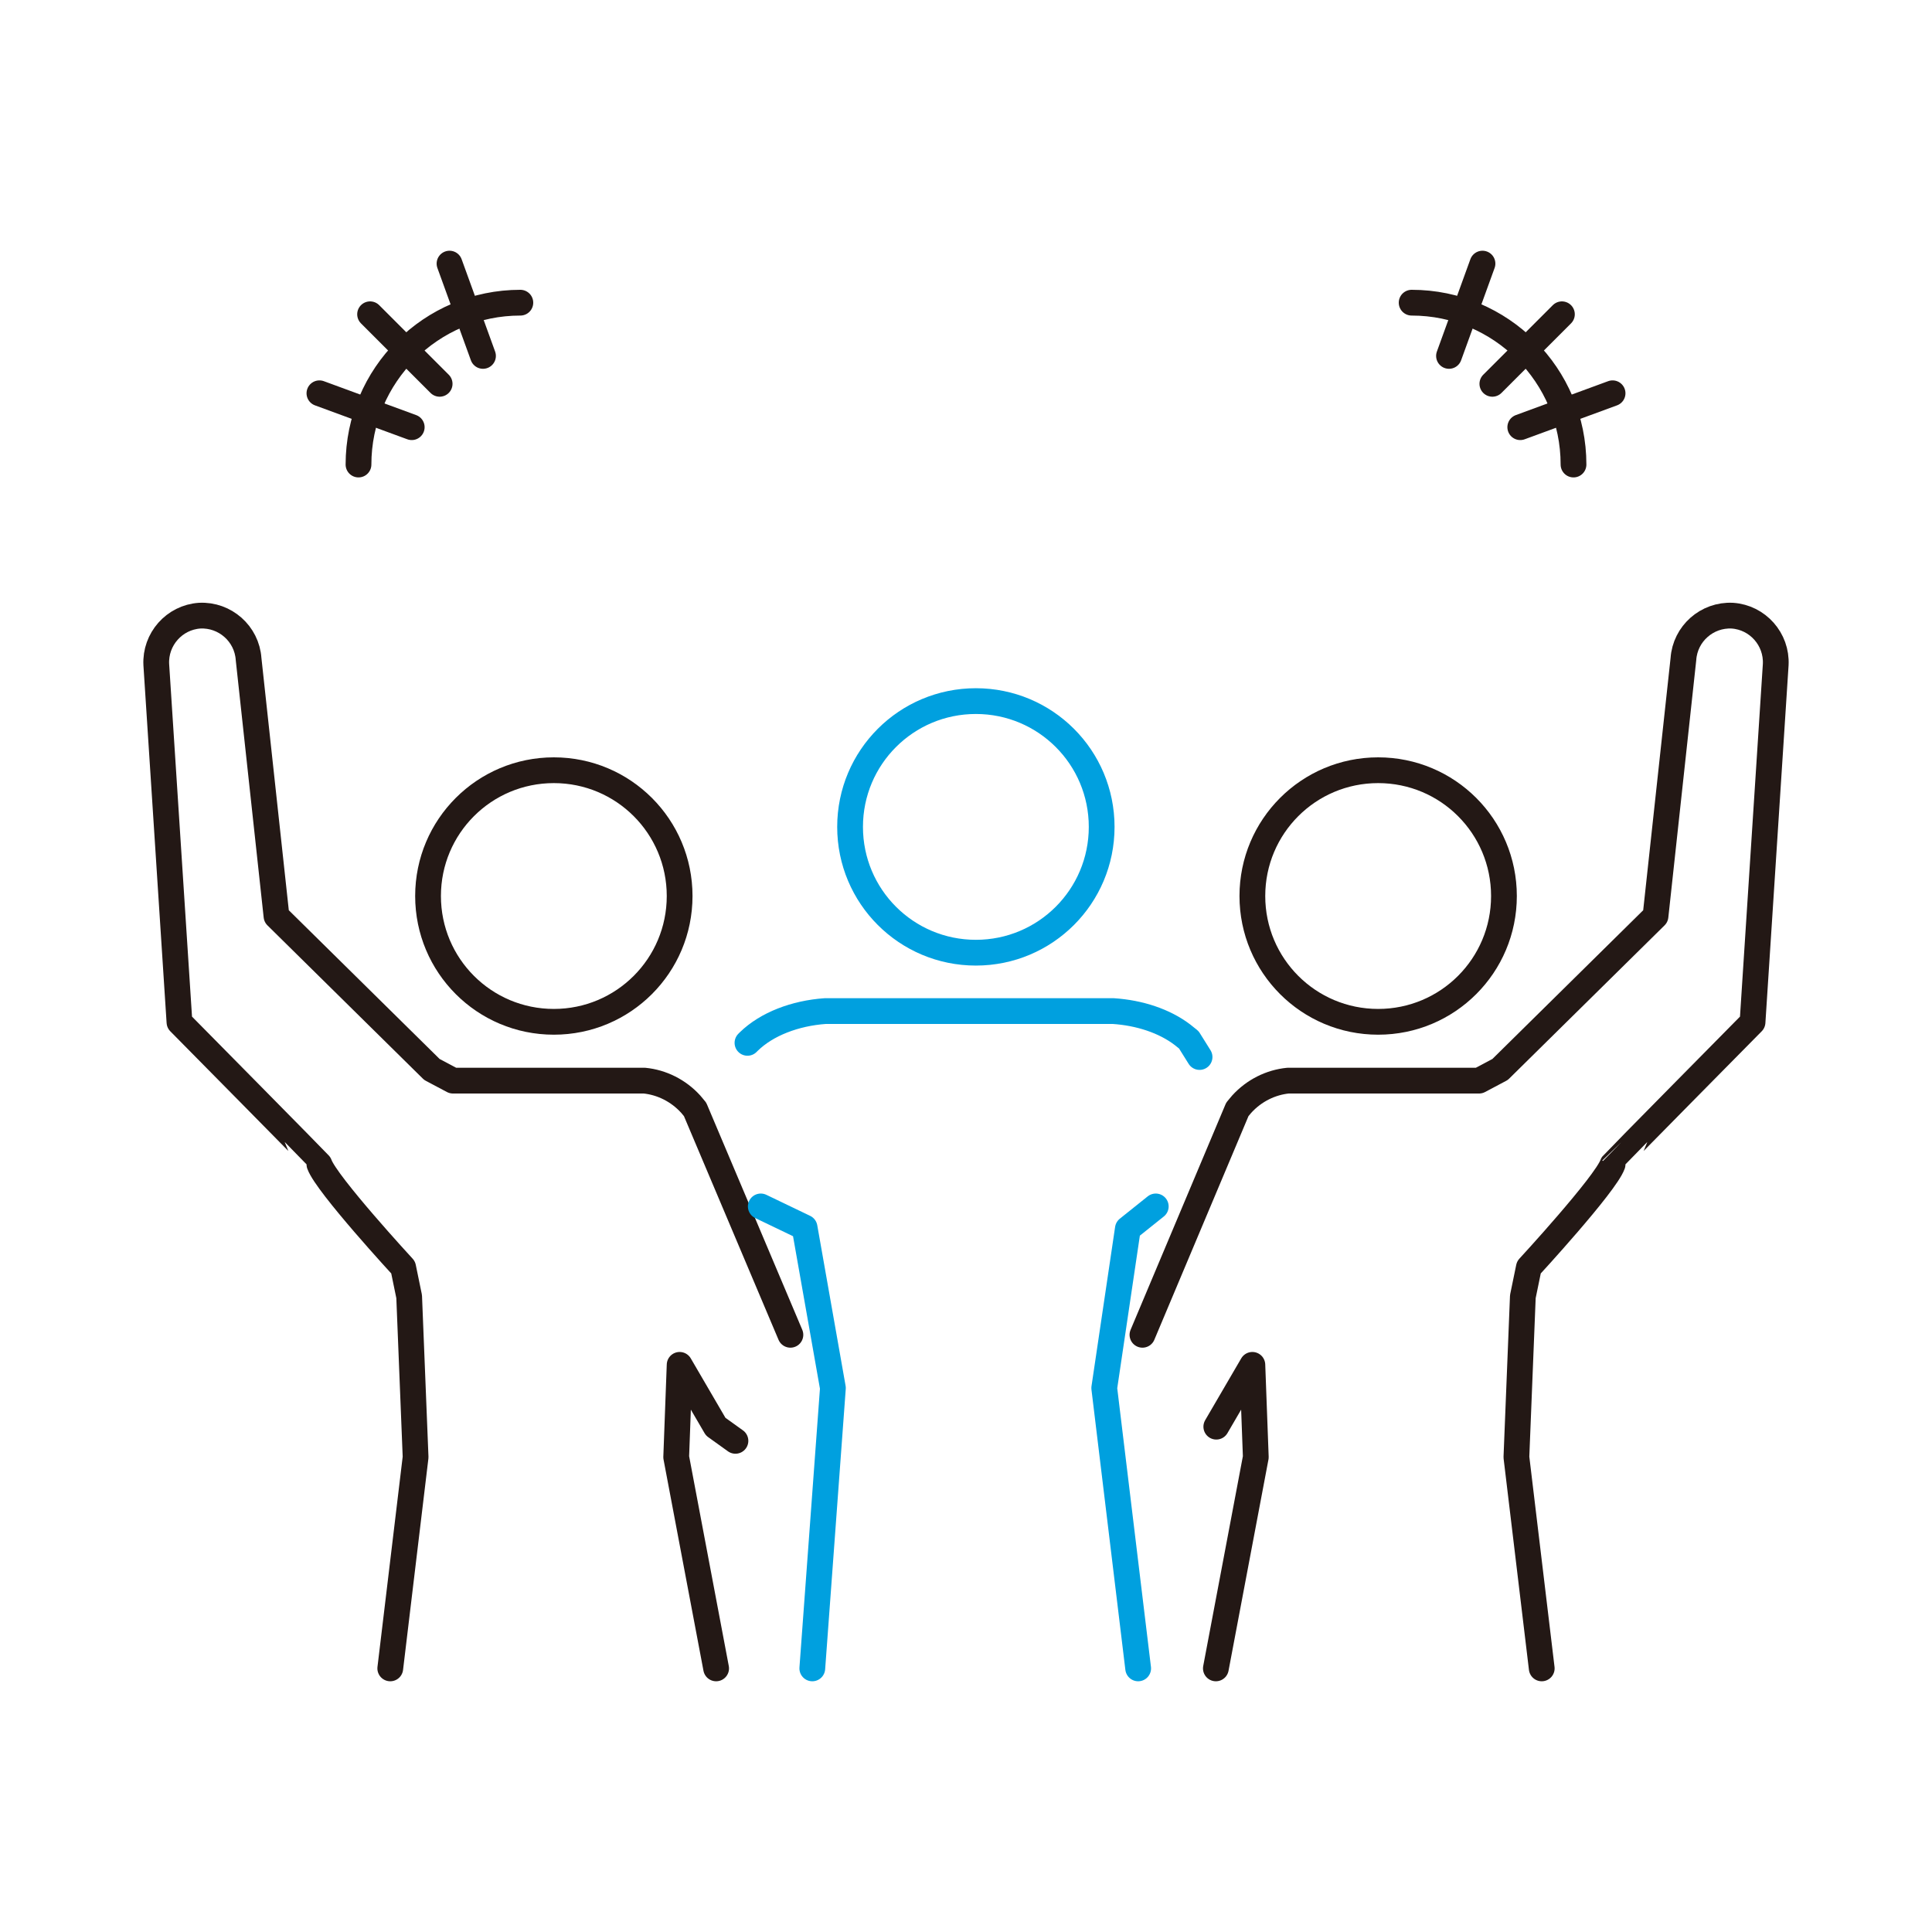 <?xml version="1.0" encoding="utf-8"?>
<!-- Generator: Adobe Illustrator 22.1.0, SVG Export Plug-In . SVG Version: 6.00 Build 0)  -->
<svg version="1.1" id="レイヤー_1" xmlns="http://www.w3.org/2000/svg" xmlns:xlink="http://www.w3.org/1999/xlink" x="0px"
	 y="0px" viewBox="0 0 450 450" style="enable-background:new 0 0 450 450;" xml:space="preserve">
<style type="text/css">
	.st0{fill:none;stroke:#231815;stroke-width:6;stroke-linecap:round;stroke-linejoin:round;stroke-miterlimit:10;}
	.st1{fill:none;stroke:#00A0DF;stroke-width:6;stroke-linecap:round;stroke-linejoin:round;stroke-miterlimit:10;}
</style>
<g>
	<g>
		<g>
			<g>
				<g>
					<g>
						<path class="st0" d="M129,238c-16.2,0-29.3-13.1-29.3-29.3c0-16.2,13.1-29.3,29.3-29.3c16.2,0,29.3,13.1,29.3,29.3
							C158.3,224.9,145.2,238,129,238z"/>
					</g>
				</g>
			</g>
			<g>
				<polyline class="st0" points="171.3,335.6 166.7,332.3 158.3,317.9 157.5,339.4 166.8,388.6 				"/>
				<path class="st0" d="M90.9,388.6l5.9-49.2L95.3,302l-1.4-6.8c0,0-17.8-19.3-19.5-24c0-0.1-32.6-33.1-32.6-33.1l-5.4-83.3
					c-0.3-5.9,4.2-11,10.1-11.4c5.9-0.3,11,4.2,11.4,10.1l6.5,59.9l36.2,35.7l4.9,2.6h3.6h37.6h3.4c4,0.4,7.9,2.3,10.8,5.5
					c0.3,0.4,0.7,0.8,1,1.2l14.8,35l7.4,17.5"/>
			</g>
		</g>
		<g>
			<g>
				<g>
					<g>
						<path class="st0" d="M321,238c16.2,0,29.3-13.1,29.3-29.3c0-16.2-13.1-29.3-29.3-29.3c-16.2,0-29.3,13.1-29.3,29.3
							C291.7,224.9,304.8,238,321,238z"/>
					</g>
				</g>
			</g>
			<g>
				<polyline class="st0" points="283.3,332.3 291.7,317.9 292.5,339.4 283.2,388.6 				"/>
				<path class="st0" d="M359.1,388.6l-5.9-49.2l1.5-37.4l1.4-6.8c0,0,17.8-19.3,19.5-24c0-0.1,32.6-33.1,32.6-33.1l5.4-83.3
					c0.3-5.9-4.2-11-10.1-11.4c-5.9-0.3-11,4.2-11.4,10.1l-6.5,59.9l-36.2,35.7l-4.9,2.6H341h-37.6H300c-4,0.4-7.9,2.3-10.8,5.5
					c-0.3,0.4-0.7,0.8-1,1.2l-22.1,52.5"/>
			</g>
		</g>
		<g>
			<g>
				<g>
					<path class="st1" d="M227.3,221.9c-16.2,0-29.3-13.1-29.3-29.3c0-16.2,13.1-29.3,29.3-29.3c16.2,0,29.3,13.1,29.3,29.3
						C256.6,208.8,243.5,221.9,227.3,221.9z"/>
					<polyline class="st1" points="269.2,281 262.7,286.2 257.2,323.3 265.1,388.6 					"/>
					<path class="st1" d="M174.1,242.9c0.1-0.1,0.2-0.2,0.3-0.3c4.2-4.1,10.8-6.6,17.8-7.1h5.4h47.4h14.3c6.1,0.4,11.9,2.3,16.1,5.5
						c0.5,0.4,1,0.8,1.5,1.2l2.5,4"/>
					<polyline class="st1" points="189.2,388.6 194,323.3 187.4,285.9 177.2,281 					"/>
				</g>
			</g>
		</g>
	</g>
	<g>
		<g>
			<path class="st0" d="M83.5,108.2c0-20.8,16.9-37.7,37.7-37.7"/>
			<line class="st0" x1="86.2" y1="73.2" x2="102.4" y2="89.4"/>
			<line class="st0" x1="104.7" y1="61.4" x2="112.5" y2="82.9"/>
			<line class="st0" x1="74.4" y1="91.6" x2="95.9" y2="99.5"/>
		</g>
		<g>
			<path class="st0" d="M366.5,108.2c0-20.8-16.9-37.7-37.7-37.7"/>
			<line class="st0" x1="363.8" y1="73.2" x2="347.6" y2="89.4"/>
			<line class="st0" x1="345.3" y1="61.4" x2="337.5" y2="82.9"/>
			<line class="st0" x1="375.6" y1="91.6" x2="354.1" y2="99.5"/>
		</g>
	</g>
</g>
</svg>
